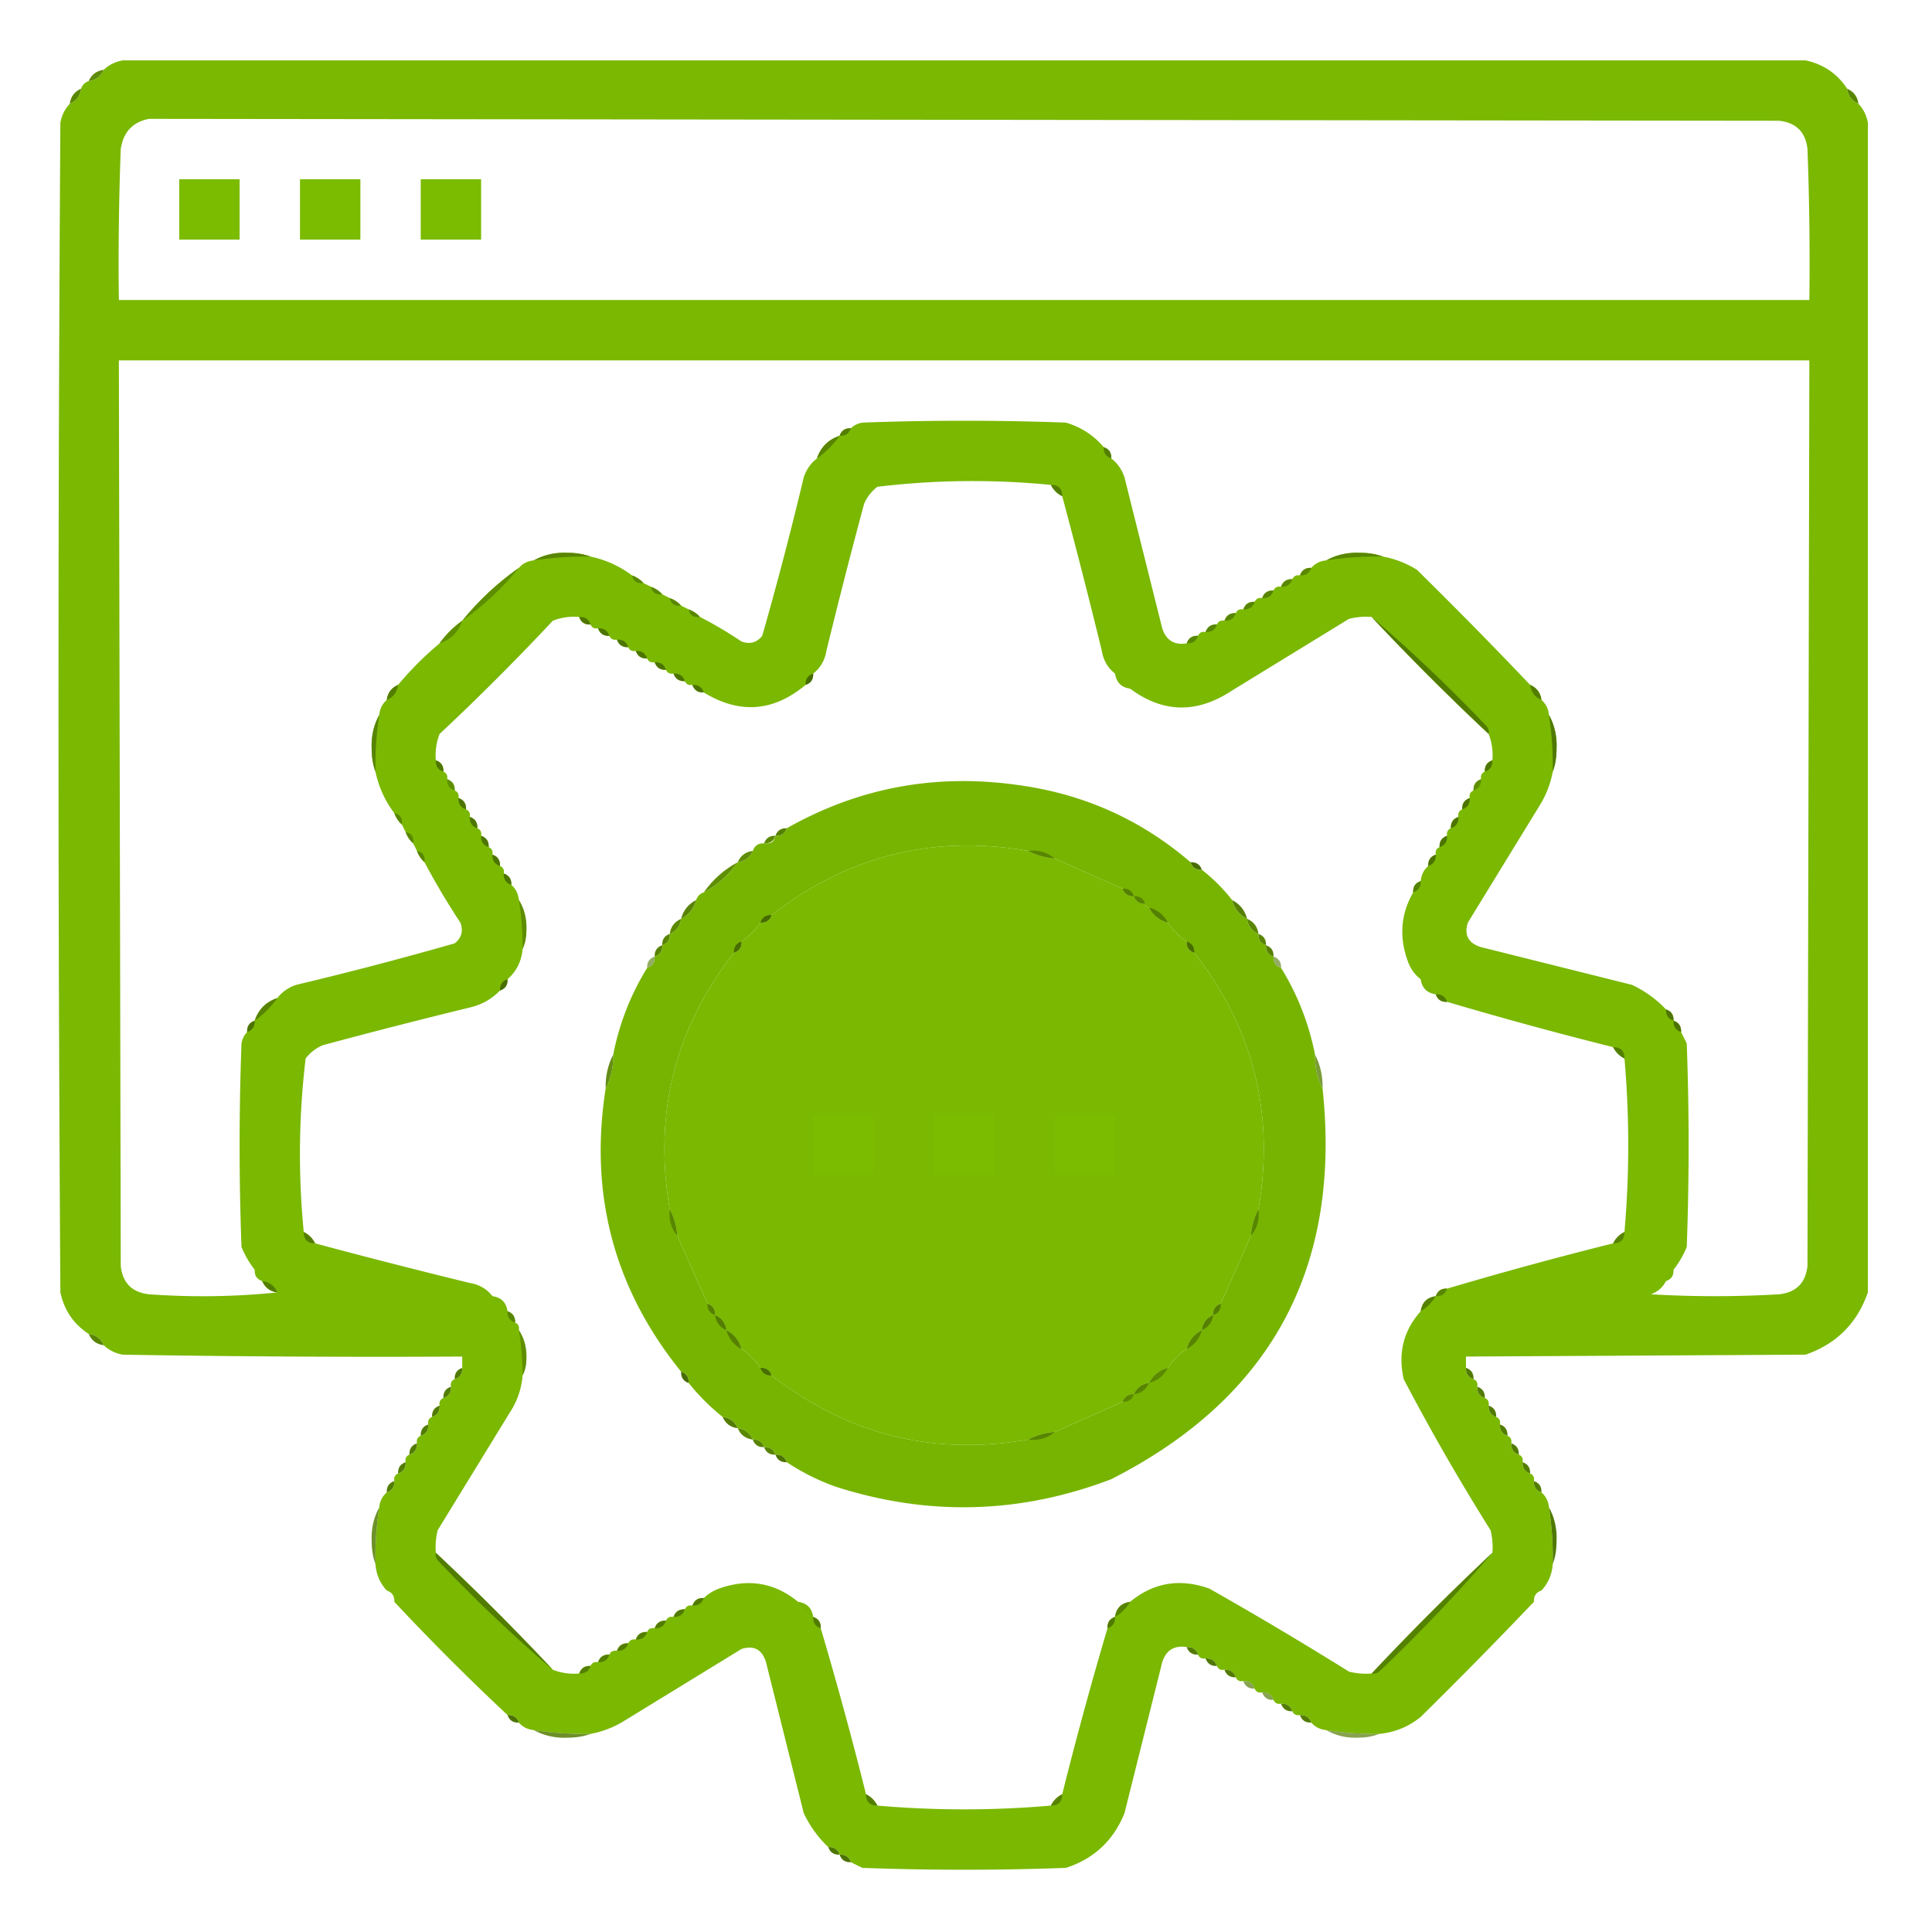<svg xmlns="http://www.w3.org/2000/svg" xmlns:xlink="http://www.w3.org/1999/xlink" width="512" height="512" fill-rule="evenodd"><style>.B{fill:#598601}.C{opacity:.996}.D{fill:#507901}.E{fill:#4c7301}.F{opacity:.008}.G{fill:#517a01}.H{fill:#527c01}.I{fill:#517b01}.J{fill:#537d01}.K{fill:#537e01}.L{opacity:.984}.M{opacity:.976}.N{fill:#588501}.O{opacity:.016}.P{fill:#558001}.Q{fill:#547f01}.R{fill:#598701}.S{fill:#578401}.T{fill:#4e7501}.U{opacity:.973}.V{fill:#4d7501}.W{fill:#4d7401}.X{opacity:.733}.Y{fill:#527d01}.Z{opacity:.957}.a{opacity:.953}.b{fill:#568101}.c{opacity:.839}.d{opacity:.875}.e{opacity:.988}.f{opacity:.608}.g{opacity:.557}.h{fill:#4c7401}.i{opacity:.835}.j{fill:#4e7601}.k{fill:#558101}.l{opacity:.596}.m{fill:#5a8801}.n{fill:#476c01}.o{fill:#578301}.p{opacity:.906}.q{opacity:.722}.r{opacity:.945}.s{opacity:.682}</style><path fill="#7ab801" d="M489.5 23.5q.357 2.857 3 4 1.94 2.013 2.5 5v310q-4.25 12.25-16.5 16.5l-90 .5v3q-.11 2.29 2 3 1.258.512 1 2-.11 2.29 2 3 1.258.512 1 2-.11 2.29 2 3 1.258.512 1 2-.11 2.29 2 3 1.258.512 1 2-.11 2.29 2 3 1.258.512 1 2-.11 2.29 2 3 1.258.512 1 2-.11 2.29 2 3 1.76 1.52 2 4a89.4 89.4 0 0 1 1 15q-.31 4.111-3 7-2.11.71-2 3a1291 1291 0 0 1-30 30.5q-4.844 3.924-11 4.5a83 83 0 0 1-14-1q-2.48-.24-4-2-.71-2.11-3-2-1.488.258-2-1-.71-2.11-3-2-1.488.258-2-1-.71-2.11-3-2-1.488.258-2-1-.71-2.11-3-2-1.488.258-2-1-.71-2.11-3-2-1.488.258-2-1-.71-2.11-3-2-1.488.258-2-1-.71-2.11-3-2-4.962-.79-6.5 4l-10 40q-4.386 10.887-15.5 14.5-27 1-54 0l-3-1.5q-.71-2.11-3-2-.71-2.11-3-2-4.035-3.808-6.5-9l-10-40q-1.544-5.063-6.5-3.5l-31 19a25.9 25.9 0 0 1-9 3.5 89.4 89.4 0 0 1-15-1q-2.48-.24-4-2-.71-2.11-3-2a637 637 0 0 1-30-30q.11-2.29-2-3-2.69-2.889-3-7a89.4 89.4 0 0 1 1-15q.24-2.48 2-4 2.11-.71 2-3-.257-1.488 1-2 2.11-.71 2-3-.257-1.488 1-2 2.11-.71 2-3-.257-1.488 1-2 2.11-.71 2-3-.257-1.488 1-2 2.11-.71 2-3-.257-1.488 1-2 2.11-.71 2-3-.257-1.488 1-2 2.11-.71 2-3v-3q-45.003.25-90-.5-2.987-.56-5-2.5-1.143-2.643-4-3-5.956-3.888-7.5-11a24024 24024 0 0 1 0-310q.56-2.987 2.5-5 2.643-1.143 3-4a3 3 0 0 1 2-2q2.857-.357 4-3 2.013-1.94 5-2.5h446q7.112 1.544 11 7.5m-450 8 432 .5q6.75.75 7.5 7.5.75 19.994.5 40h-448q-.25-20.006.5-40 1.02-6.765 7.5-8m402 308q2.11-.71 2-3 2.088-2.66 3.5-6 1-27 0-54l-1.5-3q.11-2.29-2-3 .11-2.29-2-3-3.808-4.035-9-6.5l-40-10q-5.063-1.544-3.5-6.5l19-31a25.9 25.9 0 0 0 3.5-9q.993-2.706 1-6 .236-4.971-2-9-.24-2.48-2-4-.357-2.856-3-4a1291 1291 0 0 0-30-30.5 25.9 25.9 0 0 0-9-3.5q-2.706-.993-6-1-4.971-.236-9 2-2.48.24-4 2-2.29-.11-3 2-1.488-.257-2 1-2.29-.11-3 2-1.488-.257-2 1-2.29-.11-3 2-1.488-.257-2 1-2.29-.11-3 2-1.488-.257-2 1-2.29-.11-3 2-1.488-.257-2 1-2.29-.11-3 2-1.488-.257-2 1-2.29-.11-3 2-4.962.79-6.5-4l-10-40q-1.046-3.126-3.5-5 .11-2.29-2-3-3.957-4.682-10-6.5-27-1-54 0-1.856.348-3 1.5-2.29-.11-3 2c-3 1-5 3-6 6q-2.454 1.874-3.5 5a971 971 0 0 1-11 42q-2.199 2.737-5.5 1.5a108 108 0 0 0-11-6.5q-1.185-1.352-3-2l-2-1q-1.185-1.352-3-2l-2-1q-1.185-1.352-3-2l-2-1q-1.185-1.352-3-2a27.6 27.6 0 0 0-11-5q-2.706-.993-6-1-4.971-.236-9 2-2.48.24-4 2-8.412 5.909-15 14a25.7 25.7 0 0 0-6 6q-6 5-11 11-2.643 1.144-3 4-1.76 1.52-2 4-2.235 4.029-2 9 .007 3.294 1 6a27.6 27.6 0 0 0 5 11q.648 1.815 2 3l1 2q.648 1.815 2 3l1 2q.648 1.815 2 3a195 195 0 0 0 9.5 16q1.238 3.301-1.5 5.5a971 971 0 0 1-42 11q-3.126 1.046-5 3.5c-3 1-5 3-6 6q-2.11.71-2 3-1.152 1.144-1.5 3-1 27 0 54 1.412 3.34 3.5 6-.11 2.29 2 3 1.144 2.643 4 3-16.739 1.739-34 .5-6.75-.75-7.5-7.5l-.5-240h448l-.5 240q-.75 6.75-7.5 7.5a289 289 0 0 1-34 0q2.736-.99 4-3.5m-163-211a6.55 6.55 0 0 0 3 3 1839 1839 0 0 1 10.5 41q.635 3.788 3.5 6 .5 3.5 4 4 13.044 9.723 27 .5l31-19a18.5 18.5 0 0 1 6-.5q15 16 31 31 1.303 3.325 1 7-2.11.71-2 3-1.258.513-1 2-2.11.71-2 3-1.258.513-1 2-2.11.71-2 3-1.258.513-1 2-2.11.71-2 3-1.258.513-1 2-2.11.71-2 3-1.258.513-1 2-2.11.71-2 3-1.76 1.52-2 4-2.11.71-2 3-4.856 8.483-1.5 18 1.046 3.126 3.5 5 .5 3.5 4 4 .71 2.11 3 2a1057 1057 0 0 0 44 12 6.55 6.55 0 0 0 3 3 265 265 0 0 1 0 46 6.55 6.55 0 0 0-3 3 1057 1057 0 0 0-44 12q-2.29-.11-3 2-3.5.5-4 4-6.84 7.659-4.5 18a594 594 0 0 0 23 40q.743 2.96.5 6a724 724 0 0 0-32 32 18.5 18.5 0 0 1-6-.5 1027 1027 0 0 0-37-22q-11.709-4.182-21 3.5-3.5.5-4 4-2.11.71-2 3a1057 1057 0 0 0-12 44 6.55 6.55 0 0 0-3 3 265 265 0 0 1-46 0 6.55 6.55 0 0 0-3-3 1057 1057 0 0 0-12-44q.11-2.29-2-3-.5-3.5-4-4-9.315-7.644-21-3.5-2.35.913-4 2.5-2.29-.11-3 2-1.487-.258-2 1-2.29-.11-3 2-1.487-.258-2 1-2.29-.11-3 2-1.487-.258-2 1-2.29-.11-3 2-1.487-.258-2 1-2.29-.11-3 2-1.487-.258-2 1-2.29-.11-3 2-1.487-.258-2 1-2.29-.11-3 2-3.675.303-7-1-15-16-31-31a18.5 18.5 0 0 1 .5-6l19-31q3.052-4.592 3.5-10 .987-1.94 1-4.5.139-4.232-2-7.5.257-1.488-1-2 .11-2.29-2-3-.5-3.5-4-4-2.212-2.865-6-3.5a1838 1838 0 0 1-41-10.5 6.54 6.54 0 0 0-3-3 212.3 212.3 0 0 1 .5-46 11.5 11.5 0 0 1 4.5-3.5 1668 1668 0 0 1 39-10q4.776-1.131 8-4.5 2.11-.71 2-3 3.56-3.119 4-8 .99-2.196 1-5 .178-4.478-2-8-.24-2.48-2-4 .11-2.29-2-3 .257-1.487-1-2 .11-2.29-2-3 .257-1.487-1-2 .11-2.29-2-3 .257-1.487-1-2 .11-2.29-2-3 .257-1.487-1-2 .11-2.29-2-3 .257-1.487-1-2 .11-2.29-2-3 .257-1.487-1-2 .11-2.29-2-3-.303-3.675 1-7a637 637 0 0 0 30-30q3.325-1.303 7-1 .71 2.11 3 2 .513 1.257 2 1 .71 2.11 3 2 .513 1.257 2 1 .71 2.11 3 2 .513 1.257 2 1 .71 2.11 3 2 .513 1.257 2 1 .71 2.11 3 2 .513 1.257 2 1 .71 2.11 3 2 .513 1.257 2 1 .71 2.11 3 2 14.193 8.701 27-2 2.11-.71 2-3 2.864-2.212 3.5-6a1670 1670 0 0 1 10-39 11.5 11.5 0 0 1 3.5-4.5 212.4 212.4 0 0 1 46-.5m-6 97q3.149 1.668 7 2l18 8q.71 2.11 3 2 .71 2.11 3 2 0 1 1 1 1.627 3.13 5 4 2 3 5 5-.11 2.29 2 3 23.519 30.077 17 68-1.668 3.149-2 7a8549 8549 0 0 1-8 18q-2.11.71-2 3-2.643 1.144-3 4-3.13 1.627-4 5-3 2-5 5-3.373.87-5 4-2.856.357-4 3-2.29-.11-3 2l-18 8q-3.851.332-7 2-37.68 6.58-68-17-.71-2.11-3-2-2-3-5-5-.87-3.373-4-5-.357-2.856-3-4 .11-2.29-2-3l-8-18q-.332-3.851-2-7-6.519-37.923 17-68 2.11-.71 2-3 3-2 5-5 2.29.11 3-2 30.321-23.58 68-17"/><path fill="#588601" d="M27.5 18.5q-1.143 2.643-4 3 1.143-2.643 4-3" class="Z"/><use xlink:href="#B" class="B C"/><use xlink:href="#C" fill="#588601" class="C"/><path fill="#7bbb00" d="M47.5 47.5h16v16h-16zm32 0h16v16h-16zm32 0h16v16h-16z"/><use xlink:href="#D" class="K a"/><path d="M222.5 115.5a25.7 25.7 0 0 1-6 6c1-3 3-5 6-6" class="a b"/><use xlink:href="#E" class="Q Z"/><path d="M278.5 128.5q3 0 3 3a6.55 6.55 0 0 1-3-3" opacity=".937" class="D"/><path fill="#527b01" d="M156.5 147.5a89.4 89.4 0 0 0-15 1q4.029-2.236 9-2 3.294.007 6 1" class="c"/><path d="M366.5 147.5a89.4 89.4 0 0 0-15 1q4.029-2.236 9-2 3.294.007 6 1" class="J c"/><use xlink:href="#D" x="122" y="37" fill="#5a8701" class="L"/><use xlink:href="#F" class="R"/><use xlink:href="#D" x="117" y="40" fill="#5a8701" class="L"/><path fill="#5d8d01" d="M137.5 150.5q-6.588 8.091-15 14 6.588-8.091 15-14" class="L"/><use xlink:href="#F" x="5" y="3" class="R"/><use xlink:href="#D" x="112" y="43" class="M S"/><use xlink:href="#F" x="10" y="6" class="B"/><use xlink:href="#D" x="107" y="46" class="M S"/><use xlink:href="#F" x="15" y="9" class="B"/><use xlink:href="#D" x="102" y="49" opacity=".98" class="N"/><use xlink:href="#G" opacity=".62" class="T"/><path fill="#4b7201" d="M363.5 163.5a414 414 0 0 1 30.5 29q.696.891.5 2-16-15-31-31" class="d"/><use xlink:href="#D" x="97" y="52" class="S U"/><use xlink:href="#G" x="5" y="3" opacity=".616" class="V"/><path fill="#5e8f01" d="M122.5 164.5c-1 3-3 5-6 6a25.7 25.7 0 0 1 6-6" class="e"/><use xlink:href="#D" x="92" y="55" fill="#578501" class="M"/><use xlink:href="#G" x="10" y="6" opacity=".612" class="V"/><use xlink:href="#G" x="15" y="9" class="W f"/><use xlink:href="#G" x="20" y="12" class="E g"/><path fill="#466b01" d="M146.5 164.5a637 637 0 0 1-30 30 387 387 0 0 1 28-29.5 2.43 2.43 0 0 1 2-.5" class="O"/><use xlink:href="#G" x="25" y="15" opacity=".592" class="E"/><use xlink:href="#H" fill="#476b01" class="F"/><path fill="#4a7101" d="M295.5 178.5q2.5 1.5 4 4-3.5-.5-4-4" class="F"/><use xlink:href="#B" x="84" y="158" class="K U"/><use xlink:href="#G" x="30" y="18" opacity=".588" class="h"/><use xlink:href="#C" x="-84" y="158" class="J U"/><use xlink:href="#I" opacity=".802" class="D"/><path d="M100.5 189.5a89.4 89.4 0 0 0-1 15q-.993-2.706-1-6-.235-4.971 2-9" class="G i"/><g class="j"><use xlink:href="#E" x="-177" y="83" opacity=".62"/><use xlink:href="#H" x="180" y="23" opacity=".627"/></g><path fill="#77b401" d="M315.5 228.5q.71 2.11 3 2a45.4 45.4 0 0 1 8 8q.87 3.373 4 5 .357 2.856 3 4-.11 2.29 2 3-.11 2.29 2 3-.11 2.29 2 3 6.542 10.6 9 23-.12 4.922 2 9 7.55 71.16-56 103.5-36.13 13.808-73 2-7.01-2.505-13-6.5-.71-2.11-3-2-.71-2.11-3-2-.71-2.11-3-2-1.144-2.643-4-3-1.144-2.643-4-3a57.5 57.5 0 0 1-9-9q.11-2.29-2-3-26.594-32.862-20-75 2.12-4.078 2-9 2.459-12.4 9-23 2.11-.71 2-3 2.11-.71 2-3 2.11-.71 2-3 2.643-1.144 3-4 3.13-1.627 4-5a3 3 0 0 1 2-2q5.4-2.895 9-8 2.856-.357 4-3 .71-2.11 3-2c2.29.11 2.527-.594 3-2q2.29.11 3-2 28.33-16.06 61-11.5 26.251 3.48 46 20.5m-43-3q3.149 1.668 7 2l18 8q.71 2.11 3 2 .71 2.11 3 2 0 1 1 1 1.627 3.13 5 4 2 3 5 5-.11 2.29 2 3 23.519 30.077 17 68-1.668 3.149-2 7a8549 8549 0 0 1-8 18q-2.11.71-2 3-2.643 1.144-3 4-3.13 1.627-4 5-3 2-5 5-3.373.87-5 4-2.856.357-4 3-2.29-.11-3 2l-18 8q-3.851.332-7 2-37.68 6.58-68-17-.71-2.11-3-2-2-3-5-5-.87-3.373-4-5-.357-2.856-3-4 .11-2.29-2-3l-8-18q-.332-3.851-2-7-6.519-37.923 17-68 2.11-.71 2-3 3-2 5-5 2.29.11 3-2 30.321-23.58 68-17"/><path d="M118.5 206.5q2.11.71 2 3-2.11-.71-2-3m274 0q.11 2.29-2 3-.11-2.29 2-3" opacity=".616" class="T"/><g class="W"><use xlink:href="#E" x="-171" y="93" class="f"/><use xlink:href="#H" x="174" y="33" opacity=".612"/></g><path d="M104.5 215.5q2.322.481 2 3-1.352-1.185-2-3" class="R"/><use xlink:href="#E" x="-168" y="98" opacity=".6" class="V"/><use xlink:href="#H" x="171" y="38" class="W f"/><path d="M107.5 220.5q2.322.481 2 3-1.352-1.185-2-3" class="B"/><use xlink:href="#D" x="-17" y="106" opacity=".961" class="k"/><use xlink:href="#D" x="-20" y="108" fill="#5b8a01" class="e"/><g class="W"><use xlink:href="#E" x="-165" y="103" class="l"/><use xlink:href="#H" x="168" y="43" opacity=".6"/></g><path d="M110.5 225.5q2.322.481 2 3-1.352-1.185-2-3m162 0q4.092-.494 7 2-3.851-.332-7-2" class="B"/><path d="M199.5 225.5q-1.144 2.643-4 3 1.144-2.643 4-3" opacity=".961" class="m"/><use xlink:href="#E" x="-162" y="108" opacity=".592" class="h"/><use xlink:href="#G" x="162" y="65" class="F n"/><use xlink:href="#H" x="165" y="48" class="E l"/><path fill="#5e8e01" d="M195.5 228.5q-3.6 5.105-9 8 3.6-5.105 9-8" class="C"/><use xlink:href="#E" x="-159" y="113" opacity=".588" class="h"/><use xlink:href="#H" x="161" y="55" opacity=".796" class="k"/><use xlink:href="#G" x="144" y="72" opacity=".816" class="P"/><use xlink:href="#G" x="147" y="74" opacity=".894" class="S"/><path d="M184.5 238.5q-.87 3.373-4 5 .87-3.373 4-5" class="M P"/><path d="M326.5 238.5q3.13 1.627 4 5-3.13-1.627-4-5" class="H M"/><path d="M304.5 240.5q3.373.87 5 4-3.373-.87-5-4" class="L Q"/><use xlink:href="#D" x="-21" y="129" fill="#466b01" class="O"/><path d="M137.5 238.5q2.178 3.522 2 8-.01 2.804-1 5a77 77 0 0 0-1-13" opacity=".659" class="j"/><use xlink:href="#B" x="159" y="220" opacity=".992" class="m"/><use xlink:href="#C" x="-159" y="220" class="C R"/><use xlink:href="#H" x="-38" y="69" opacity=".882" class="N"/><use xlink:href="#E" x="41" y="129" fill="#588401" opacity=".886"/><use xlink:href="#H" x="-19" y="71" fill="#486d01" class="O"/><use xlink:href="#E" x="22" y="131" fill="#486e01" class="O"/><use xlink:href="#H" x="-40" y="72" fill="#568301" opacity=".855"/><use xlink:href="#E" x="43" y="132" opacity=".831" class="b"/><path d="M173.5 253.5q.11 2.29-2 3-.11-2.29 2-3m164 0q2.11.71 2 3-2.11-.71-2-3" class="T l"/><use xlink:href="#H" x="-81" y="81" fill="#486e01" opacity=".031"/><path fill="#4a7001" d="M376.5 259.5q2.5 1.5 4 4-3.5-.5-4-4" opacity=".024"/><use xlink:href="#G" x="227" y="100" fill="#507a01" opacity=".706"/><path d="M73.5 264.5a25.7 25.7 0 0 1-6 6c1-3 3-5 6-6" class="U o"/><use xlink:href="#E" x="149" y="149" class="X j"/><g class="E"><use xlink:href="#H" x="-148" y="92" class="g"/><use xlink:href="#E" x="151" y="152" opacity=".533"/></g><path fill="#4f7801" d="M427.5 277.5q3 0 3 3a6.55 6.55 0 0 1-3-3" class="p"/><path d="M348.5 279.5q2.12 4.078 2 9-2.12-4.078-2-9" opacity=".78" class="k"/><path fill="#588401" d="M162.5 279.5q.12 4.922-2 9-.12-4.922 2-9" opacity=".925"/><path fill="#7bbb00" d="M215.5 295.5h16v16h-16zm32 0h16v16h-16zm32 0h16v16h-16z"/><path d="M177.5 320.5q1.668 3.149 2 7-2.494-2.908-2-7" class="B"/><path d="M333.5 320.5q.494 4.092-2 7 .332-3.851 2-7" class="C N"/><path d="M80.5 326.5a6.54 6.54 0 0 1 3 3q-3 0-3-3" opacity=".937" class="D"/><path fill="#547e01" d="M430.5 326.5q0 3-3 3a6.55 6.55 0 0 1 3-3" opacity=".91"/><path fill="#476b01" d="M67.5 336.5q2.11.71 2 3-2.11-.71-2-3m376 0q.11 2.29-2 3-.11-2.29 2-3" class="F"/><use xlink:href="#J" class="J Z"/><use xlink:href="#D" x="158" y="228" opacity=".98" class="B"/><path fill="#4a7001" d="M130.5 343.5q3.5.5 4 4-2.5-1.5-4-4" class="F"/><path d="M380.5 343.5q-1.5 2.5-4 4 .5-3.5 4-4" opacity=".89" class="G"/><use xlink:href="#E" x="-105" y="227" opacity=".816" class="P"/><use xlink:href="#H" x="108" y="167" fill="#537f01" opacity=".812"/><use xlink:href="#E" x="-158" y="229" class="B d"/><use xlink:href="#C" x="-300" y="325" opacity=".894" class="K"/><use xlink:href="#B" x="300" y="325" opacity=".902" class="P"/><use xlink:href="#J" x="-46" y="14" class="C N"/><path d="M192.5 352.5q3.13 1.627 4 5-3.13-1.627-4-5" class="b e"/><path d="M318.5 352.5q-.87 3.373-4 5 .87-3.373 4-5" class="Q p"/><path d="M137.5 352.5q2.139 3.268 2 7.5-.013 2.56-1 4.5a73.3 73.3 0 0 0-1-12" opacity=".617" class="T"/><use xlink:href="#G" x="48" y="199" fill="#496f01" class="O"/><use xlink:href="#H" x="-93" y="184" opacity=".725" class="G"/><use xlink:href="#E" x="-112" y="245" class="F n"/><use xlink:href="#E" x="96" y="244" class="G q"/><path fill="#5b8a01" d="M309.5 362.5q-1.627 3.13-5 4 1.627-3.13 5-4" opacity=".992"/><path fill="#548001" d="M304.5 366.5q-1.144 2.643-4 3 1.144-2.643 4-3" opacity=".902"/><g class="I"><use xlink:href="#H" x="-96" y="189" class="X"/><use xlink:href="#E" x="99" y="249" opacity=".729"/></g><use xlink:href="#D" x="75" y="256" fill="#5a8901" class="L"/><g class="I"><use xlink:href="#H" x="-99" y="194" opacity=".737"/><use xlink:href="#E" x="102" y="254" class="X"/></g><use xlink:href="#J" x="122" y="36" opacity=".965" class="H"/><use xlink:href="#J" x="126" y="39" class="C m"/><use xlink:href="#H" x="-102" y="199" opacity=".745" class="I"/><use xlink:href="#E" x="105" y="259" opacity=".741" class="H"/><path d="M279.5 379.5q-2.908 2.494-7 2 3.149-1.668 7-2" class="C N"/><use xlink:href="#G" x="46" y="218" opacity=".871" class="o"/><use xlink:href="#H" x="-105" y="204" opacity=".753" class="H"/><use xlink:href="#G" x="49" y="220" opacity=".855" class="o"/><use xlink:href="#E" x="108" y="264" opacity=".749" class="H"/><use xlink:href="#G" x="52" y="222" class="E g"/><use xlink:href="#H" x="-108" y="209" opacity=".757" class="Y"/><use xlink:href="#E" x="111" y="269" opacity=".753" class="J"/><use xlink:href="#H" x="-111" y="214" opacity=".765" class="Y"/><use xlink:href="#E" x="114" y="274" opacity=".761" class="J"/><path d="M100.5 399.5a89.4 89.4 0 0 0-1 15q-.993-2.706-1-6-.235-4.971 2-9" class="I i"/><use xlink:href="#I" y="210" opacity=".8" class="D"/><path d="M115.5 411.5q16 15 31 31a414 414 0 0 1-30.5-29 2.43 2.43 0 0 1-.5-2" class="E d"/><path d="M102.5 421.5q2.11.71 2 3-2.11-.71-2-3m306 0q.11 2.29-2 3-.11-2.29 2-3" class="F n"/><use xlink:href="#D" x="-39" y="310" opacity=".941" class="H"/><path fill="#4b7101" d="M211.5 424.5q3.5.5 4 4-2.5-1.5-4-4" opacity=".039"/><path d="M299.5 424.5q-1.5 2.5-4 4 .5-3.5 4-4" opacity=".867" class="D"/><use xlink:href="#D" x="-44" y="313" opacity=".929" class="I"/><use xlink:href="#D" x="-49" y="316" class="H r"/><use xlink:href="#E" x="-77" y="310" class="I X"/><use xlink:href="#H" x="80" y="250" class="G q"/><use xlink:href="#D" x="-54" y="319" class="J r"/><path fill="#4e7701" d="M395.5 411.5a443 443 0 0 1-30 31.5 2.43 2.43 0 0 1-2 .5q15.5-16.5 32-32" class="i"/><use xlink:href="#D" x="-59" y="322" opacity=".949" class="K"/><use xlink:href="#G" x="161" y="273" class="G q"/><use xlink:href="#D" x="-64" y="325" class="K r"/><use xlink:href="#G" x="166" y="276" class="D s"/><use xlink:href="#D" x="-69" y="328" class="Q a"/><use xlink:href="#G" x="171" y="279" opacity=".737" class="I"/><path d="M329.5 445.5q2.29-.11 3 2-2.29.11-3-2m5 3q2.29-.11 3 2-2.29.11-3-2" class="D s"/><use xlink:href="#G" x="186" y="288" opacity=".757" class="Y"/><use xlink:href="#G" x="-19" y="291" fill="#4c7201" opacity=".655"/><use xlink:href="#G" x="191" y="291" opacity=".765" class="Y"/><path d="M141.5 458.5a89.4 89.4 0 0 0 15 1q-2.706.993-6 1-4.971.236-9-2" class="G c"/><path d="M351.5 458.5a83 83 0 0 0 14 1q-2.45.991-5.5 1-4.725.21-8.5-2" opacity=".686" class="D"/><path fill="#4f7801" d="M229.5 475.5a6.55 6.55 0 0 1 3 3q-3 0-3-3" class="p"/><path d="M281.5 475.5q0 3-3 3a6.55 6.55 0 0 1 3-3" opacity=".941" class="P"/><use xlink:href="#G" x="66" y="326" class="V s"/><use xlink:href="#G" x="69" y="328" opacity=".541" class="E"/><defs><path id="B" d="M21.5 23.5q-.357 2.857-3 4 .357-2.857 3-4"/><path id="C" d="M489.5 23.5q2.643 1.143 3 4-2.643-1.143-3-4"/><path id="D" d="M225.5 113.5q-.71 2.11-3 2 .71-2.11 3-2"/><path id="E" d="M292.5 118.5q2.11.71 2 3-2.11-.71-2-3"/><path id="F" d="M167.5 152.5q1.815.648 3 2-2.519.322-3-2"/><path id="G" d="M153.5 163.5q2.29-.11 3 2-2.29.11-3-2"/><path id="H" d="M215.5 178.5q.11 2.29-2 3-.11-2.29 2-3"/><path id="I" d="M410.5 189.5q2.236 4.029 2 9-.007 3.294-1 6a89.4 89.4 0 0 0-1-15"/><path id="J" d="M69.5 339.5q2.856.357 4 3-2.856-.357-4-3"/></defs></svg>